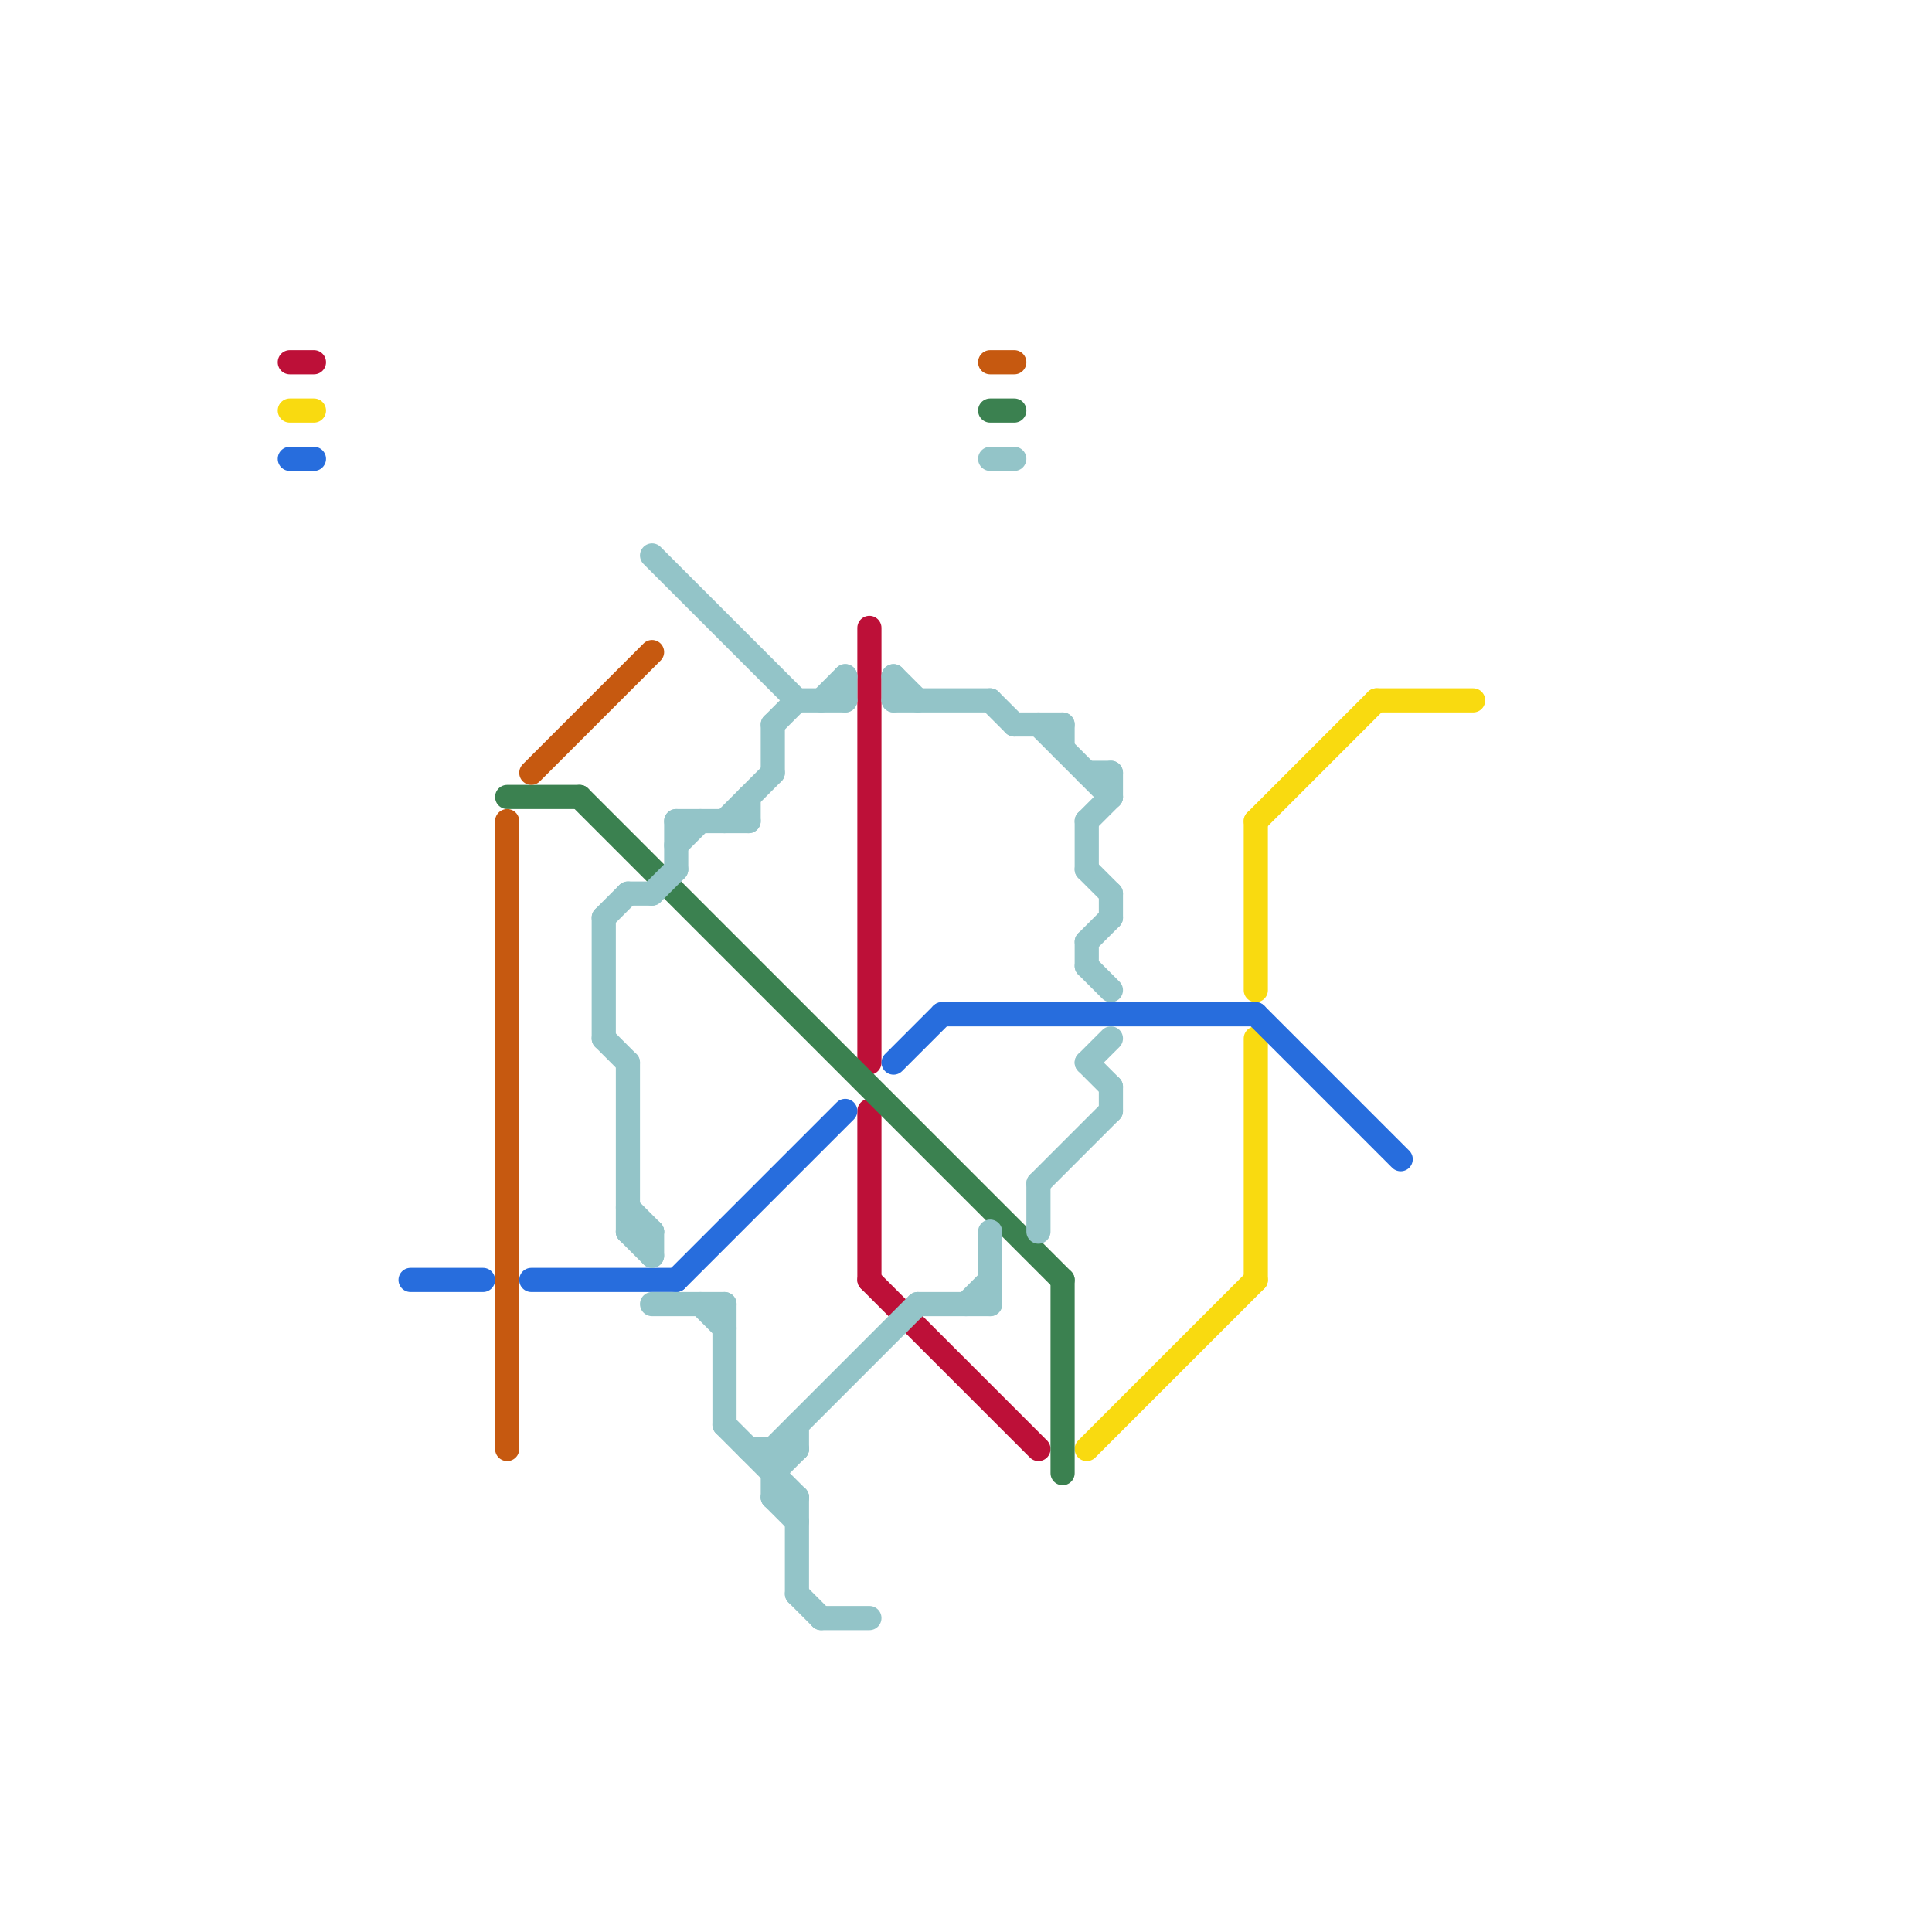 
<svg version="1.1" xmlns="http://www.w3.org/2000/svg" viewBox="0 0 80 80">
<style>text { font: 1px Helvetica; font-weight: 600; white-space: pre; dominant-baseline: central; } line { stroke-width: 1; fill: none; stroke-linecap: round; stroke-linejoin: round; } .c0 { stroke: #bd1038 } .c1 { stroke: #f9da10 } .c2 { stroke: #276ddd } .c3 { stroke: #3b8150 } .c4 { stroke: #c65910 } .c5 { stroke: #93c4c8 }</style><defs><g id="wm-xf"><circle r="1.2" fill="#000"/><circle r="0.9" fill="#fff"/><circle r="0.6" fill="#000"/><circle r="0.3" fill="#fff"/></g><g id="wm"><circle r="0.6" fill="#000"/><circle r="0.3" fill="#fff"/></g></defs><line class="c0" x1="36" y1="46" x2="36" y2="53"/><line class="c0" x1="36" y1="53" x2="43" y2="60"/><line class="c0" x1="12" y1="15" x2="13" y2="15"/><line class="c0" x1="36" y1="26" x2="36" y2="44"/><line class="c1" x1="45" y1="60" x2="52" y2="53"/><line class="c1" x1="52" y1="43" x2="52" y2="53"/><line class="c1" x1="57" y1="29" x2="61" y2="29"/><line class="c1" x1="12" y1="17" x2="13" y2="17"/><line class="c1" x1="52" y1="34" x2="57" y2="29"/><line class="c1" x1="52" y1="34" x2="52" y2="41"/><line class="c2" x1="37" y1="44" x2="39" y2="42"/><line class="c2" x1="28" y1="53" x2="35" y2="46"/><line class="c2" x1="17" y1="53" x2="20" y2="53"/><line class="c2" x1="12" y1="19" x2="13" y2="19"/><line class="c2" x1="52" y1="42" x2="58" y2="48"/><line class="c2" x1="22" y1="53" x2="28" y2="53"/><line class="c2" x1="39" y1="42" x2="52" y2="42"/><line class="c3" x1="41" y1="17" x2="42" y2="17"/><line class="c3" x1="44" y1="53" x2="44" y2="61"/><line class="c3" x1="24" y1="33" x2="44" y2="53"/><line class="c3" x1="21" y1="33" x2="24" y2="33"/><line class="c4" x1="22" y1="32" x2="27" y2="27"/><line class="c4" x1="41" y1="15" x2="42" y2="15"/><line class="c4" x1="21" y1="34" x2="21" y2="60"/><line class="c5" x1="30" y1="54" x2="30" y2="59"/><line class="c5" x1="43" y1="49" x2="46" y2="46"/><line class="c5" x1="25" y1="38" x2="25" y2="43"/><line class="c5" x1="45" y1="34" x2="46" y2="33"/><line class="c5" x1="26" y1="51" x2="27" y2="51"/><line class="c5" x1="46" y1="32" x2="46" y2="33"/><line class="c5" x1="45" y1="44" x2="46" y2="43"/><line class="c5" x1="29" y1="54" x2="30" y2="55"/><line class="c5" x1="33" y1="66" x2="34" y2="67"/><line class="c5" x1="43" y1="30" x2="46" y2="33"/><line class="c5" x1="32" y1="62" x2="33" y2="63"/><line class="c5" x1="33" y1="59" x2="33" y2="60"/><line class="c5" x1="31" y1="33" x2="31" y2="34"/><line class="c5" x1="35" y1="28" x2="35" y2="29"/><line class="c5" x1="44" y1="30" x2="44" y2="31"/><line class="c5" x1="32" y1="30" x2="32" y2="32"/><line class="c5" x1="26" y1="37" x2="27" y2="37"/><line class="c5" x1="46" y1="45" x2="46" y2="46"/><line class="c5" x1="45" y1="36" x2="46" y2="37"/><line class="c5" x1="37" y1="28" x2="38" y2="29"/><line class="c5" x1="45" y1="44" x2="46" y2="45"/><line class="c5" x1="34" y1="67" x2="36" y2="67"/><line class="c5" x1="42" y1="30" x2="44" y2="30"/><line class="c5" x1="38" y1="54" x2="41" y2="54"/><line class="c5" x1="28" y1="35" x2="29" y2="34"/><line class="c5" x1="27" y1="23" x2="33" y2="29"/><line class="c5" x1="32" y1="62" x2="33" y2="62"/><line class="c5" x1="45" y1="32" x2="46" y2="32"/><line class="c5" x1="41" y1="51" x2="41" y2="54"/><line class="c5" x1="45" y1="34" x2="45" y2="36"/><line class="c5" x1="43" y1="49" x2="43" y2="51"/><line class="c5" x1="31" y1="60" x2="33" y2="60"/><line class="c5" x1="30" y1="59" x2="33" y2="62"/><line class="c5" x1="28" y1="34" x2="28" y2="36"/><line class="c5" x1="45" y1="39" x2="45" y2="40"/><line class="c5" x1="41" y1="29" x2="42" y2="30"/><line class="c5" x1="46" y1="37" x2="46" y2="38"/><line class="c5" x1="25" y1="38" x2="26" y2="37"/><line class="c5" x1="37" y1="29" x2="41" y2="29"/><line class="c5" x1="32" y1="60" x2="38" y2="54"/><line class="c5" x1="26" y1="50" x2="27" y2="51"/><line class="c5" x1="26" y1="51" x2="27" y2="52"/><line class="c5" x1="33" y1="29" x2="35" y2="29"/><line class="c5" x1="30" y1="34" x2="32" y2="32"/><line class="c5" x1="32" y1="61" x2="33" y2="60"/><line class="c5" x1="27" y1="54" x2="30" y2="54"/><line class="c5" x1="45" y1="39" x2="46" y2="38"/><line class="c5" x1="25" y1="43" x2="26" y2="44"/><line class="c5" x1="26" y1="44" x2="26" y2="51"/><line class="c5" x1="32" y1="60" x2="32" y2="62"/><line class="c5" x1="40" y1="54" x2="41" y2="53"/><line class="c5" x1="32" y1="30" x2="33" y2="29"/><line class="c5" x1="41" y1="19" x2="42" y2="19"/><line class="c5" x1="37" y1="28" x2="37" y2="29"/><line class="c5" x1="34" y1="29" x2="35" y2="28"/><line class="c5" x1="45" y1="40" x2="46" y2="41"/><line class="c5" x1="27" y1="37" x2="28" y2="36"/><line class="c5" x1="33" y1="62" x2="33" y2="66"/><line class="c5" x1="27" y1="51" x2="27" y2="52"/><line class="c5" x1="28" y1="34" x2="31" y2="34"/>
</svg>
